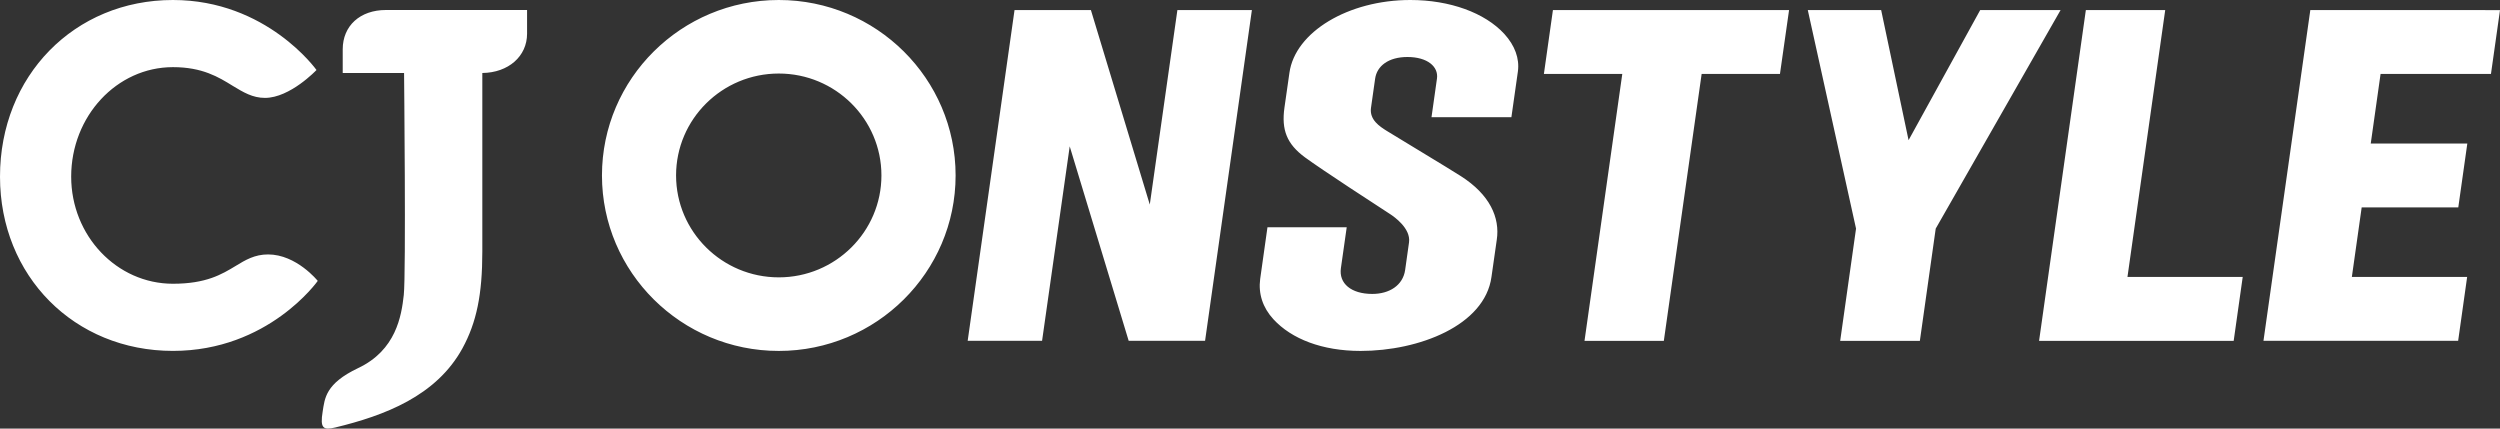 <svg xmlns="http://www.w3.org/2000/svg" fill="none" viewBox="0 0 70 12" height="12" width="70">
<rect x="0" y="0" width="70" height="12" fill="#333333" stroke="none"/>
<g clip-path="url(#clip0_1624_74583)" id="cjonstyle">
<g id="Group">
<path fill="white" d="M32.194 5.728L30.545 0.281H28.407L27.095 9.543H29.178L29.952 4.098L31.603 9.543H33.742L35.053 0.281H32.967L32.194 5.728ZM39.49 0C37.752 0 36.264 0.895 36.104 2.038L35.965 3.01C35.875 3.642 36.035 4.034 36.539 4.406C37.014 4.754 38.544 5.75 38.934 6.002C39.029 6.065 39.505 6.392 39.453 6.784L39.344 7.559C39.282 7.992 38.901 8.23 38.424 8.23C37.83 8.23 37.485 7.935 37.545 7.51C37.593 7.18 37.708 6.363 37.708 6.363H35.489L35.285 7.81C35.23 8.222 35.355 8.611 35.654 8.937C36.163 9.492 37.024 9.826 38.097 9.826C39.734 9.826 41.573 9.113 41.761 7.755L41.91 6.711C42.002 6.095 41.717 5.45 40.903 4.931C40.464 4.652 39.378 4.003 38.828 3.664C38.639 3.545 38.339 3.357 38.388 3.018L38.504 2.2C38.555 1.85 38.874 1.596 39.408 1.596C39.969 1.596 40.282 1.867 40.235 2.2L40.082 3.282H42.319L42.501 2.001C42.55 1.639 42.417 1.275 42.121 0.95C41.576 0.356 40.593 0 39.49 0ZM21.806 0C19.075 0 16.855 2.203 16.855 4.912C16.855 7.622 19.075 9.826 21.806 9.826C24.537 9.826 26.757 7.622 26.757 4.912C26.757 2.203 24.537 0 21.806 0ZM21.806 7.766C20.218 7.766 18.93 6.485 18.93 4.912C18.93 3.338 20.218 2.059 21.806 2.059C23.392 2.059 24.68 3.338 24.68 4.912C24.68 6.485 23.392 7.766 21.806 7.766ZM9.596 1.381V2.044H11.314C11.314 2.044 11.371 7.668 11.306 8.258C11.241 8.848 11.089 9.806 10.027 10.307C9.111 10.743 9.094 11.154 9.035 11.52C8.958 11.992 9.046 12.053 9.394 11.968C10.761 11.636 12.213 11.093 12.948 9.754C13.346 9.025 13.505 8.239 13.505 7.045V2.044C14.236 2.035 14.758 1.576 14.758 0.944V0.28H10.806C10.081 0.28 9.596 0.723 9.596 1.381M7.506 7.124C7.13 7.124 6.871 7.28 6.599 7.446C6.209 7.682 5.772 7.945 4.842 7.945C3.27 7.945 1.993 6.6 1.993 4.946C1.993 3.255 3.269 1.88 4.842 1.88C5.667 1.88 6.119 2.158 6.517 2.404C6.815 2.584 7.073 2.741 7.419 2.741C8.124 2.741 8.862 1.96 8.862 1.96C8.862 1.96 7.47 0 4.842 0C2.079 0 0 2.128 0 4.946C0 7.727 2.079 9.825 4.842 9.825C7.517 9.825 8.897 7.865 8.897 7.865C8.897 7.865 8.302 7.124 7.506 7.124ZM60.626 0.281H58.404L57.094 9.544H62.543L62.796 7.754H59.569L60.626 0.281ZM43.229 2.07H45.424L44.366 9.545H46.587L47.646 2.07H49.839L50.094 0.281H43.482L43.229 2.07ZM69.747 2.07L70 0.283L64.689 0.281L63.377 9.543H68.828L69.08 7.754H65.852L66.127 5.807H68.832L69.085 4.018H66.381L66.656 2.071L69.747 2.07ZM55.446 0.281L53.44 3.925L52.672 0.281H50.618L51.969 6.401L51.525 9.545H53.756L54.2 6.401L57.697 0.281H55.446Z" id="Vector"></path>
</g>
</g>
<defs>
<clipPath id="clip0_1624_74583">
<rect fill="white" height="12" width="70"></rect>
</clipPath>
</defs>
</svg>
